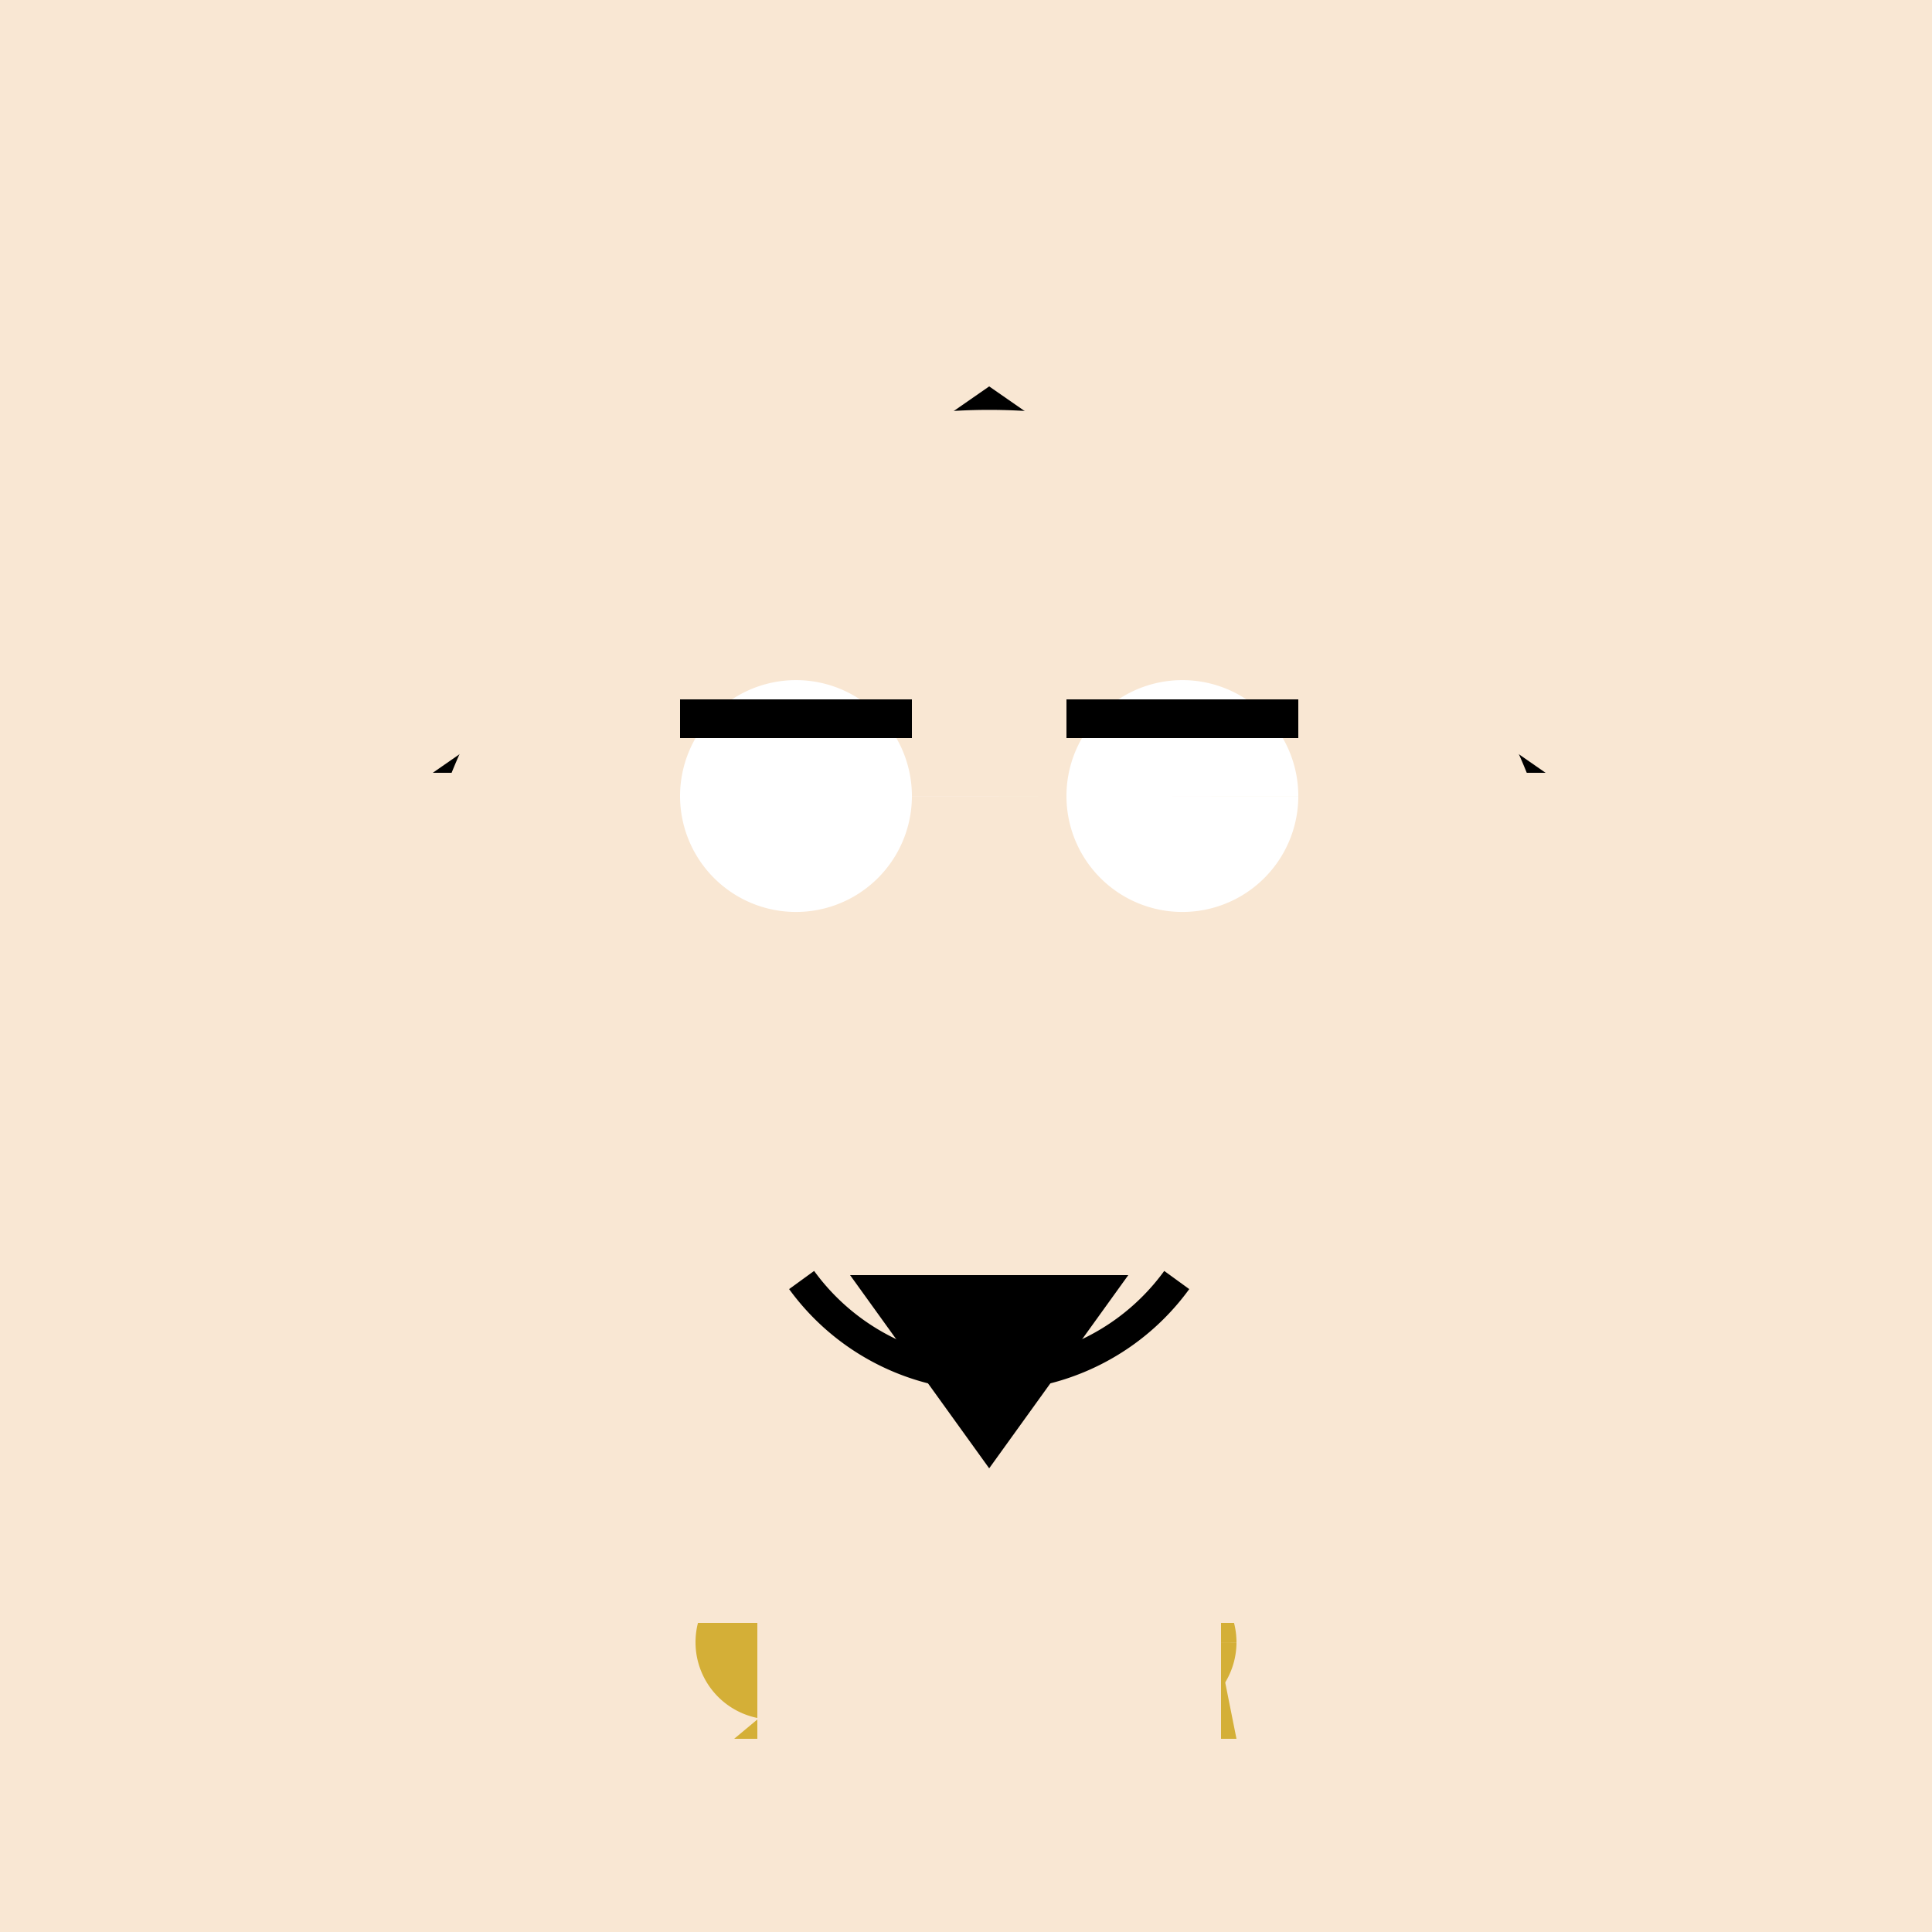 <!--

Generated by DrawGPT.
Free, open source, AI generated images in SVG, PNG, and HTML Canvas format.
https://drawgpt.ai

Created: 2023-09-27T03:00:14.757Z
Link: https://drawgpt.ai/prompt/85050/

-->
<svg xmlns="http://www.w3.org/2000/svg" xmlns:xlink="http://www.w3.org/1999/xlink" width="500" height="500"><defs/><g><rect fill="#F9E7D3" stroke="none" x="0" y="0" width="512" height="512"/><path fill="#000000" stroke="none" paint-order="stroke fill markers" d=" M 256 100 L 400 200 L 112 200 Z"/><path fill="#F9E7D3" stroke="none" paint-order="stroke fill markers" d=" M 406 256 A 150 150 0 1 0 406 256.15 Z"/><path fill="#FFFFFF" stroke="none" paint-order="stroke fill markers" d=" M 236 206 A 30 30 0 1 0 236 206.03 L 336 206 A 30 30 0 1 0 336 206.03 Z"/><path fill="none" stroke="#000000" paint-order="fill stroke markers" d=" M 176 186 L 236 186 M 276 186 L 336 186" stroke-miterlimit="10" stroke-width="10" stroke-dasharray=""/><path fill="none" stroke="#000000" paint-order="fill stroke markers" d=" M 304.541 331.267 A 60 60 0 0 1 207.459 331.267" stroke-miterlimit="10" stroke-width="8" stroke-dasharray=""/><path fill="#D4AF37" stroke="none" paint-order="stroke fill markers" d=" M 250 400 L 310 400 L 320 450 L 190 450 Z"/><path fill="#D4AF37" stroke="none" paint-order="stroke fill markers" d=" M 220 425 A 20 20 0 1 0 220 425.02 L 320 425 A 20 20 0 1 0 320 425.02"/><path fill="#000000" stroke="none" paint-order="stroke fill markers" d=" M 220 330 L 292 330 L 256 380 Z"/><rect fill="#F9E7D3" stroke="none" x="196" y="380" width="120" height="120"/><rect fill="#F9E7D3" stroke="none" x="95" y="380" width="120" height="40"/><rect fill="#F9E7D3" stroke="none" x="297" y="380" width="120" height="40"/><rect fill="#000000" stroke="none" x="196" y="500" width="40" height="120"/><rect fill="#000000" stroke="none" x="276" y="500" width="40" height="120"/><rect fill="#000000" stroke="none" x="175" y="620" width="80" height="20"/><rect fill="#000000" stroke="none" x="277" y="620" width="80" height="20"/></g></svg>